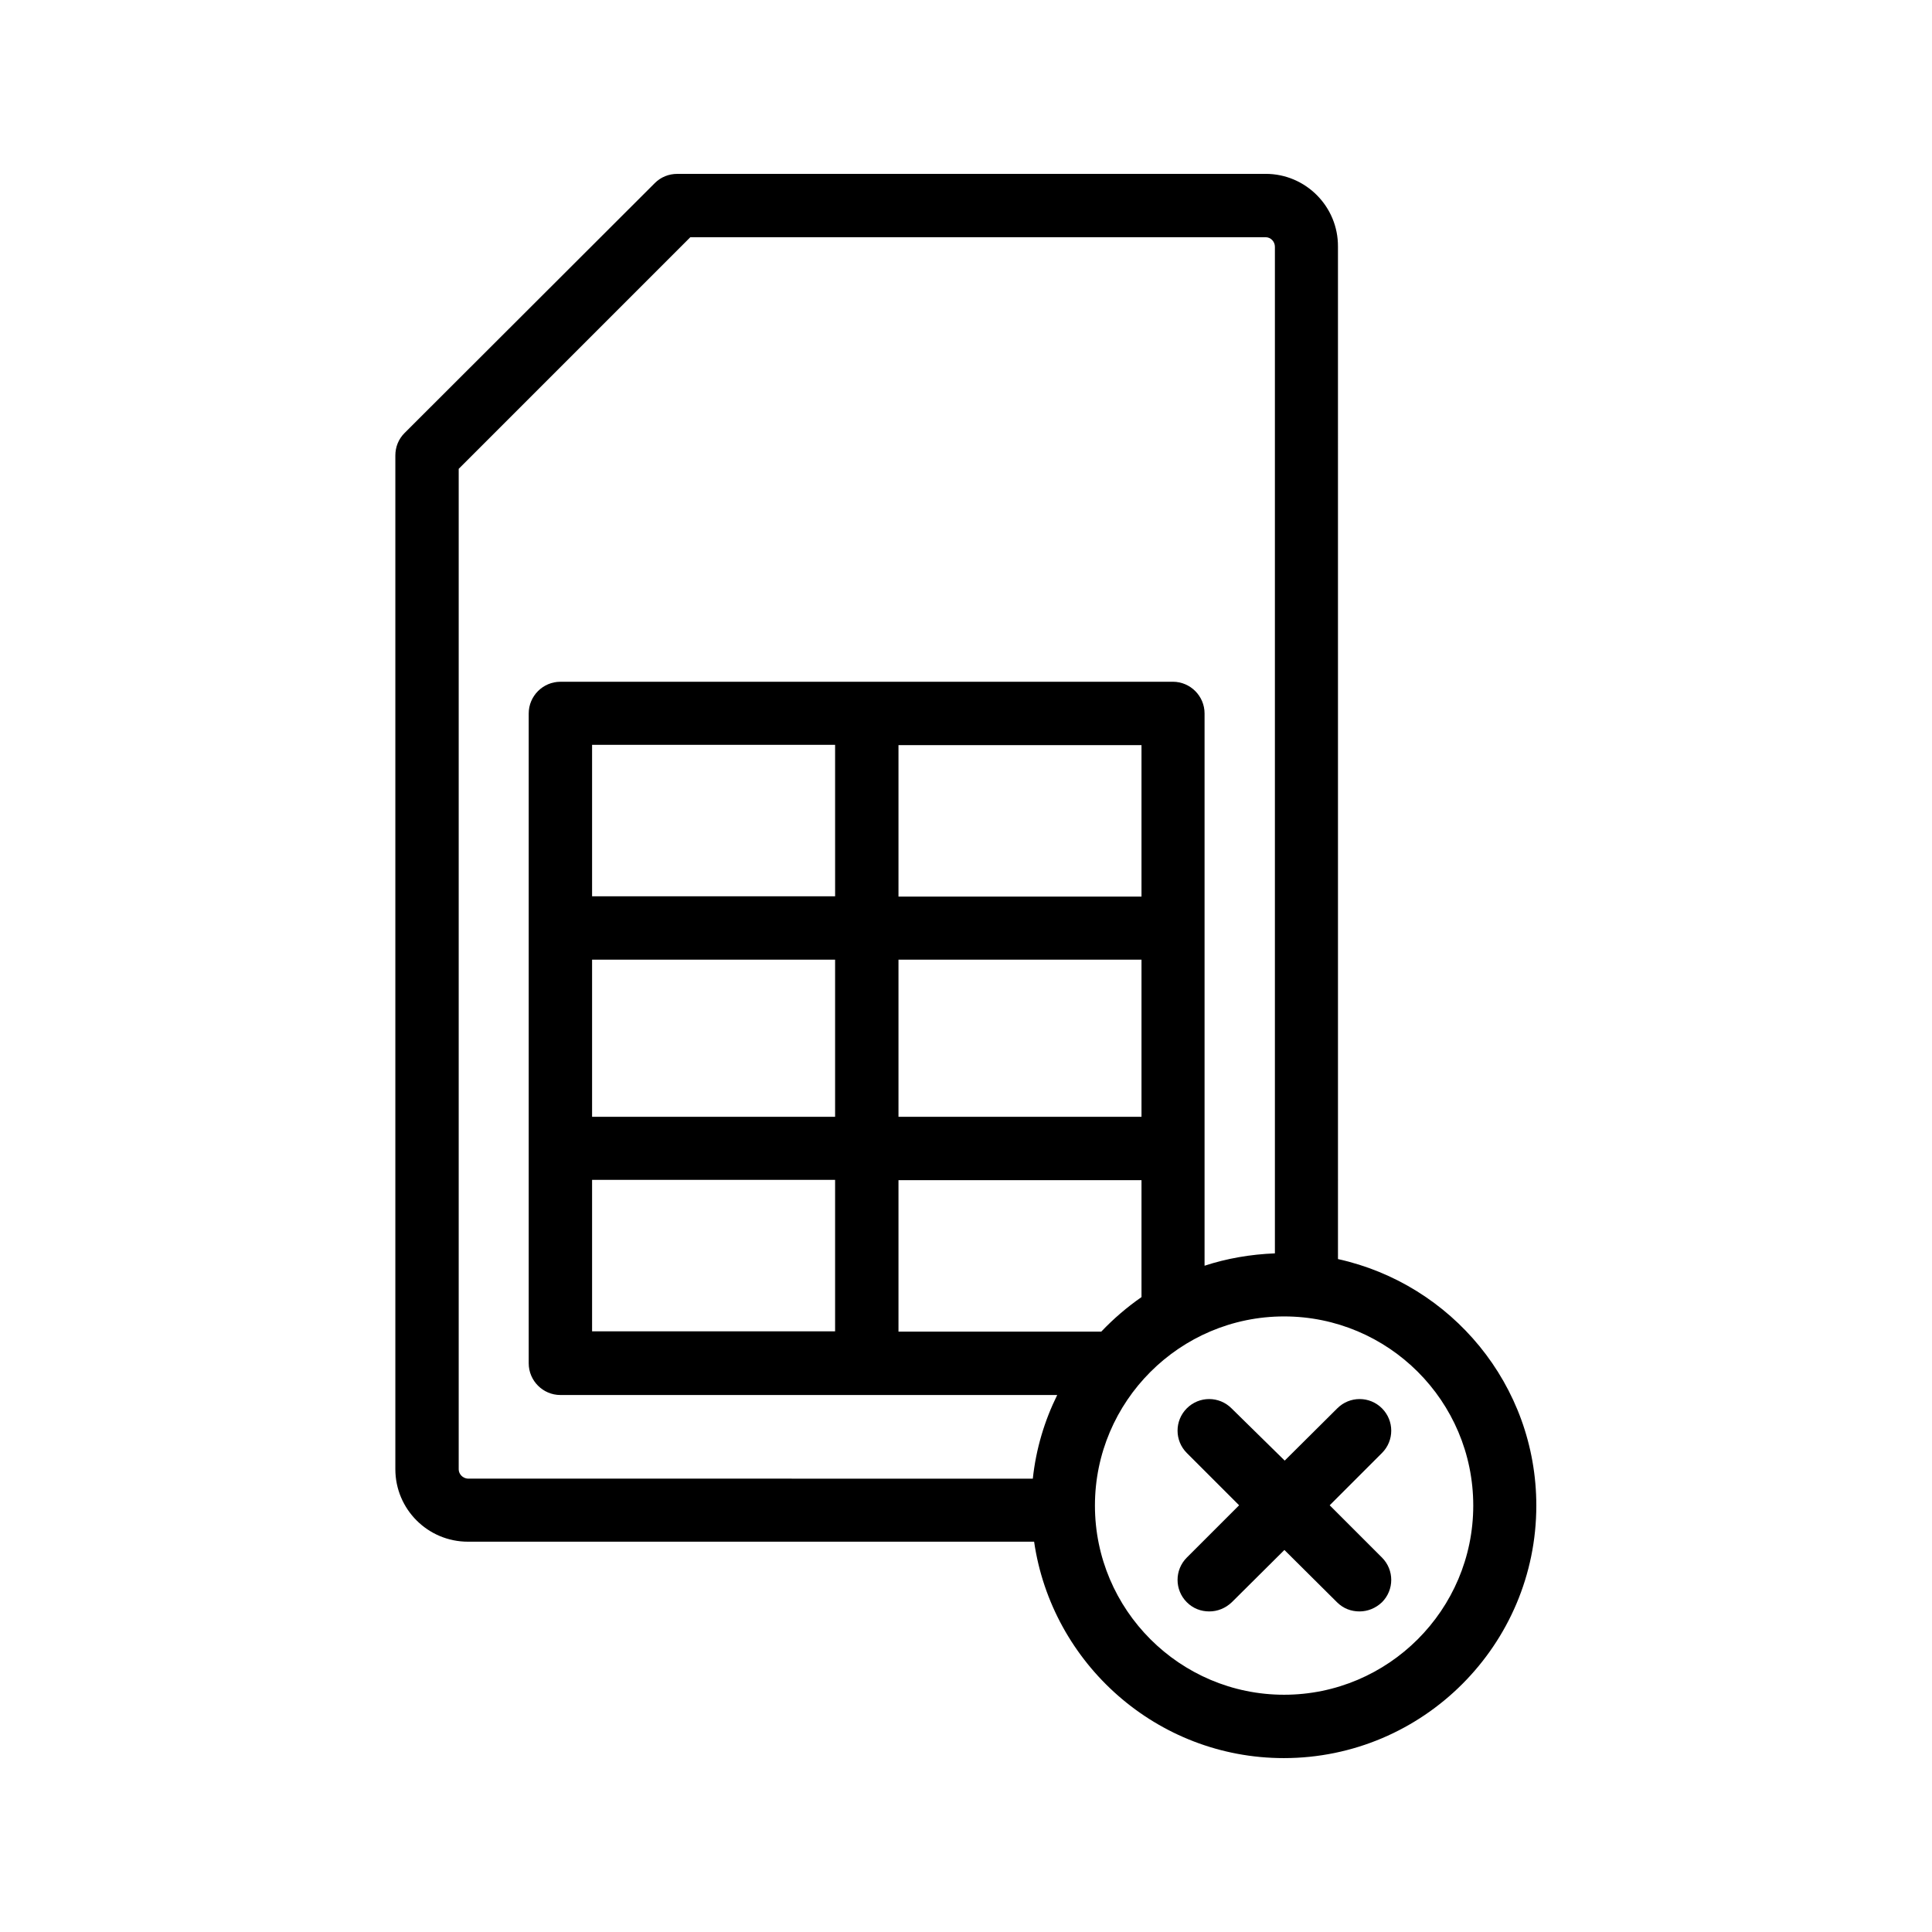 <?xml version="1.0" encoding="UTF-8"?>
<!-- Uploaded to: ICON Repo, www.svgrepo.com, Generator: ICON Repo Mixer Tools -->
<svg fill="#000000" width="800px" height="800px" version="1.1" viewBox="144 144 512 512" xmlns="http://www.w3.org/2000/svg">
 <g>
  <path d="m479.43 190.08h-155.93c-2.266 0-4.367 0.84-5.961 2.434l-66.336 66.25c-1.594 1.594-2.434 3.695-2.434 5.961v268.61c0 10.664 8.648 19.23 19.23 19.23h150.05c4.703 32.328 32.578 57.352 66.168 57.352 36.945 0 66.922-30.062 66.922-66.922 0-31.992-22.504-58.695-52.562-65.328l-0.004-268.28c0.082-10.664-8.566-19.312-19.145-19.312zm-213.87 343.26v-265.09l61.379-61.383h152.49c1.344 0 2.434 1.176 2.434 2.519v266.77c-6.465 0.25-12.762 1.344-18.641 3.273v-146.36c0-4.617-3.777-8.398-8.398-8.398l-162.31 0.004c-4.617 0-8.398 3.777-8.398 8.398v172.22c0 4.617 3.777 8.398 8.398 8.398h131.66c-3.359 6.801-5.625 14.273-6.465 22.168l-149.72-0.004c-1.344-0.086-2.434-1.176-2.434-2.519zm35.348-36.527v-40.137h64.402v40.137zm145.6-155.34v40.137h-64.402v-40.137zm-145.6 56.848h64.402v41.648h-64.402zm81.199 0h64.402v41.648h-64.402zm-16.793-16.793h-64.406v-40.137h64.402zm16.793 75.234h64.402v30.984c-3.863 2.688-7.391 5.711-10.664 9.152h-53.738zm152.32 86.234c0 27.625-22.504 50.129-50.129 50.129s-50.129-22.504-50.129-50.129 22.504-50.129 50.129-50.129 50.129 22.418 50.129 50.129z"/>
  <path d="m470.36 517.22c-3.273-3.273-8.566-3.273-11.84 0-3.273 3.273-3.273 8.566 0 11.84l13.855 13.855-13.855 13.855c-3.273 3.273-3.273 8.566 0 11.84 1.68 1.68 3.777 2.434 5.961 2.434s4.281-0.84 5.961-2.434l13.938-13.855 13.938 13.855c1.68 1.68 3.777 2.434 5.961 2.434s4.281-0.84 5.961-2.434c3.273-3.273 3.273-8.566 0-11.84l-13.855-13.855 13.855-13.855c3.273-3.273 3.273-8.566 0-11.84-3.273-3.273-8.566-3.273-11.84 0l-13.938 13.855z"/>
 </g>
</svg>